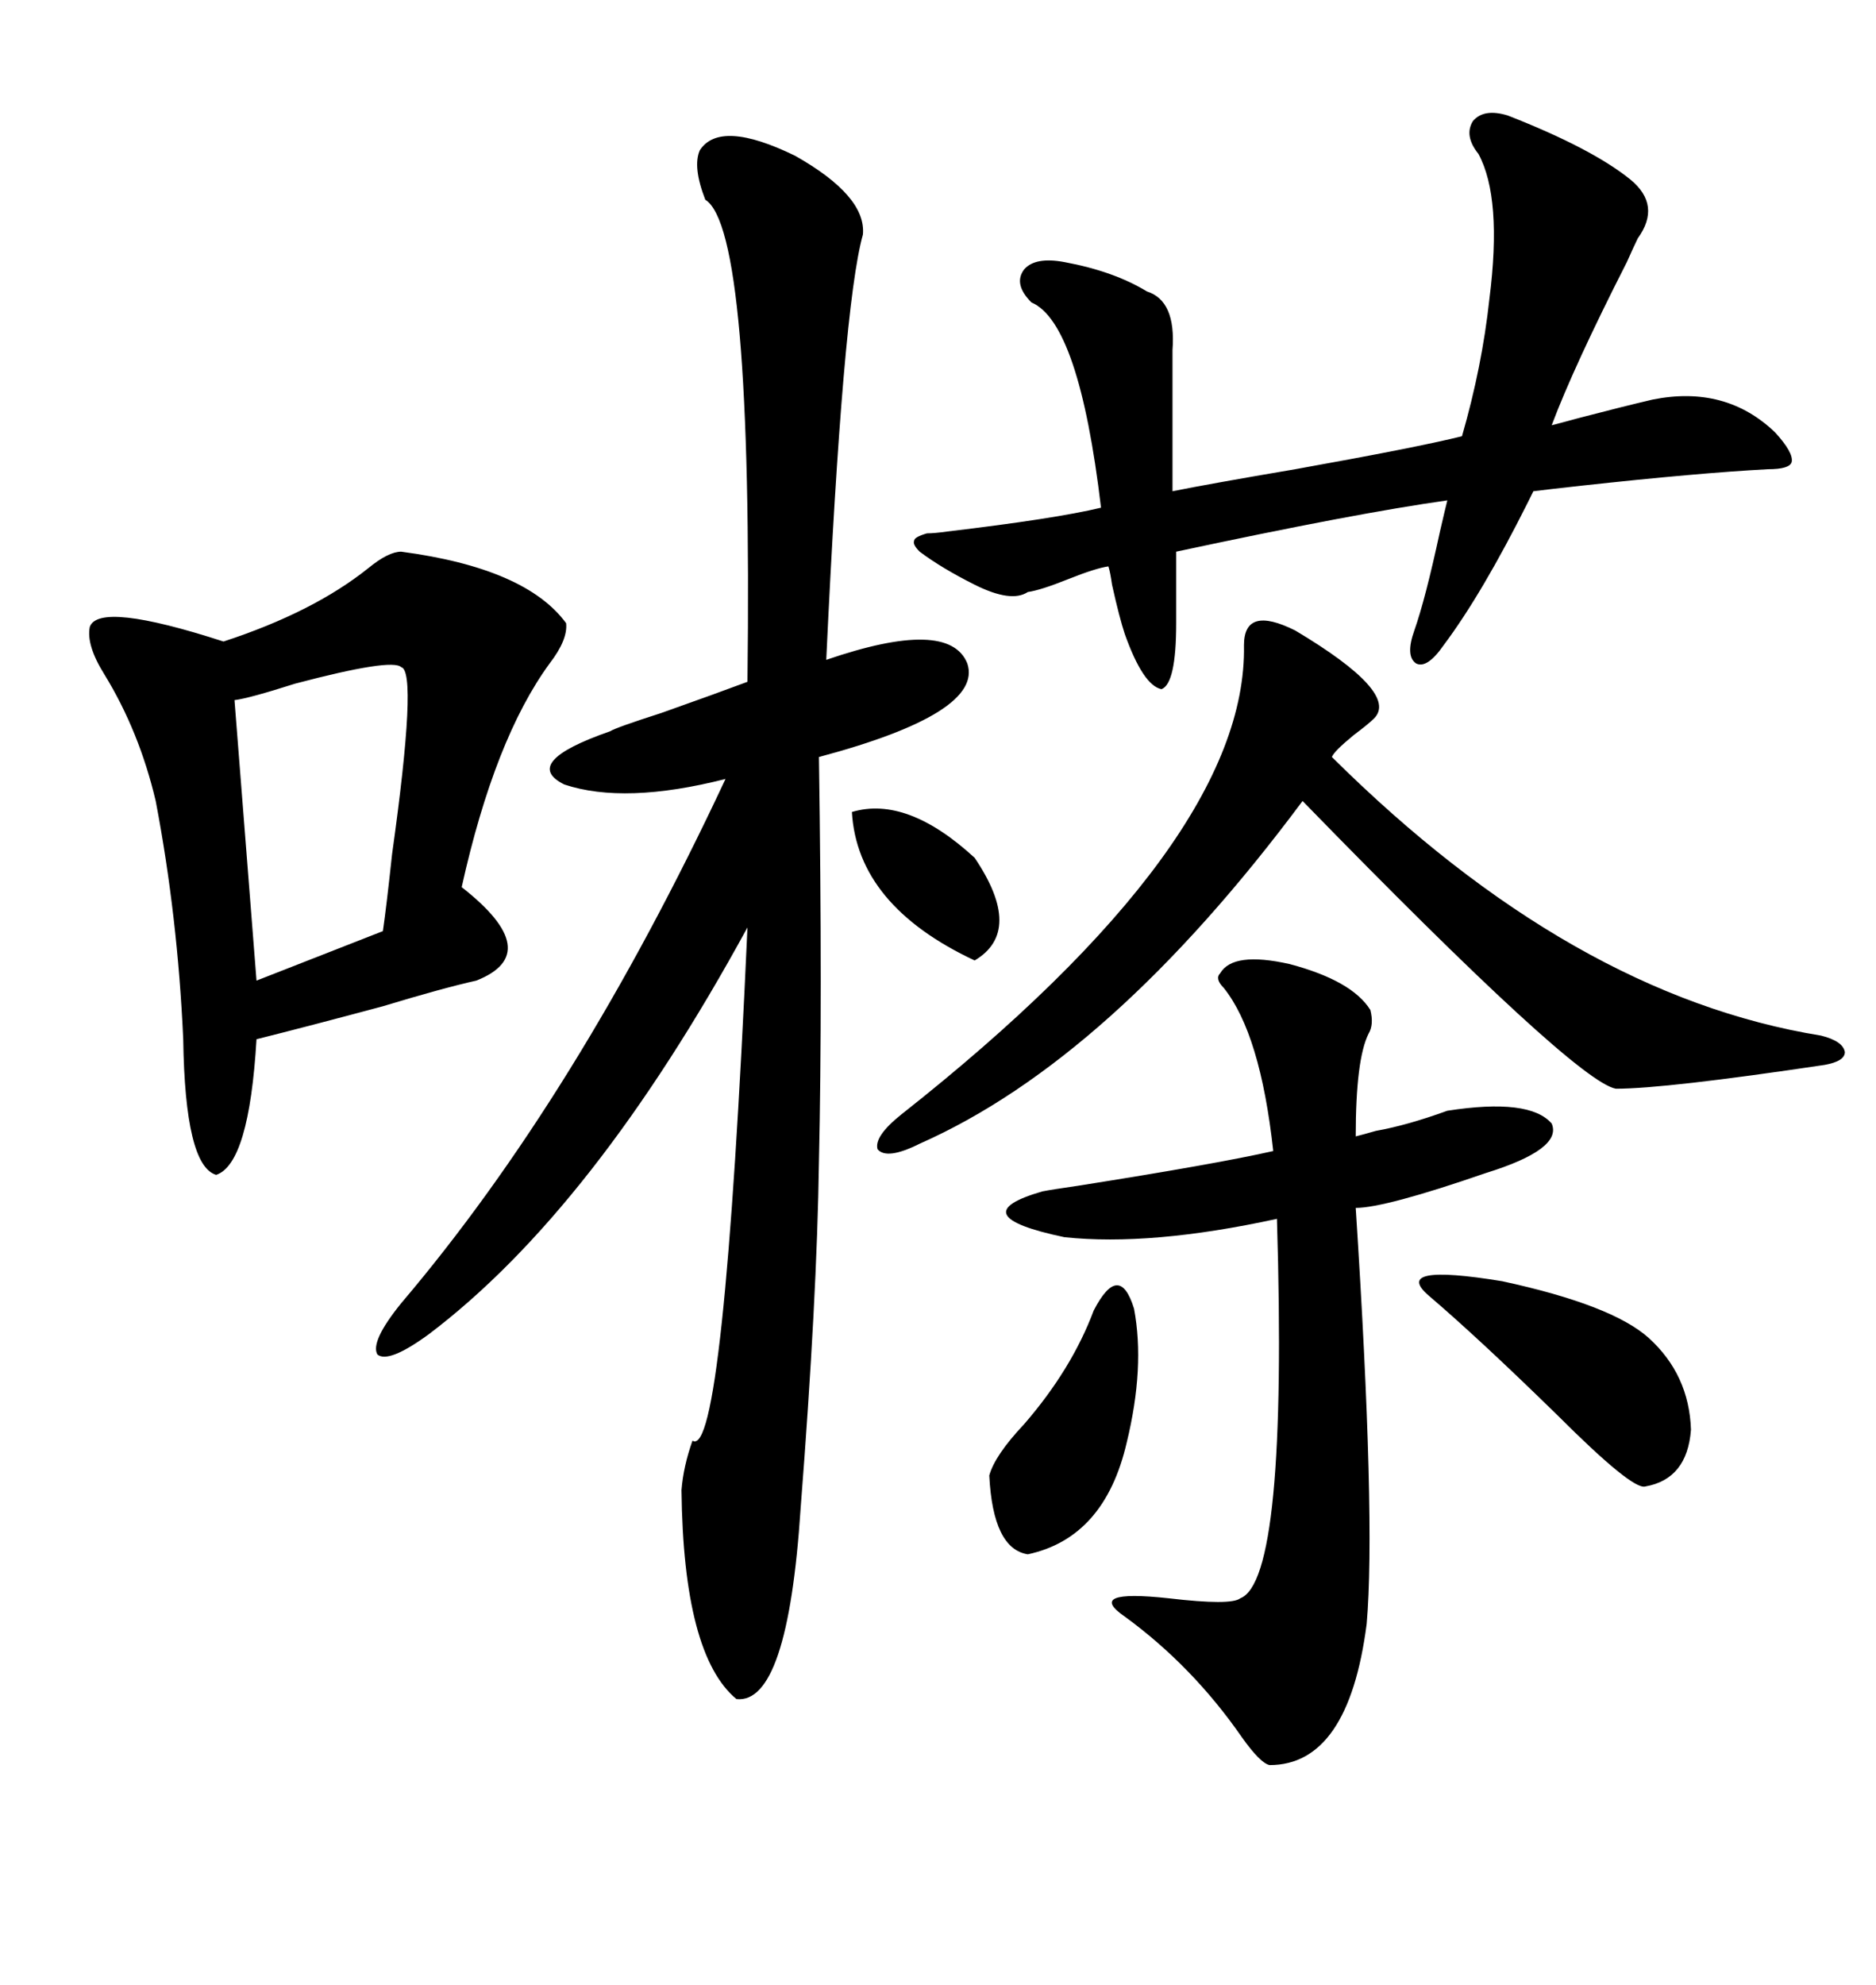 <svg xmlns="http://www.w3.org/2000/svg" xmlns:xlink="http://www.w3.org/1999/xlink" width="300" height="317.285"><path d="M111.91 24.02L111.91 24.02Q115.14 19.04 127.15 24.90L127.15 24.90Q138.57 31.35 137.99 37.50L137.99 37.50Q134.77 48.93 132.13 105.47L132.13 105.47Q151.76 98.73 154.69 106.05L154.69 106.05Q157.32 113.96 130.96 121.00L130.96 121.00Q131.54 160.25 130.96 185.74L130.96 185.74Q130.66 207.42 128.03 241.11L128.03 241.11Q125.98 272.46 117.77 271.58L117.77 271.58Q109.28 264.55 108.98 238.18L108.98 238.18Q109.28 234.38 110.74 230.27L110.74 230.27Q115.72 233.50 119.53 148.24L119.53 148.24Q94.92 193.36 68.55 213.28L68.55 213.28Q62.11 217.97 60.35 216.50L60.35 216.50Q59.18 214.45 64.16 208.30L64.16 208.30Q92.29 175.20 116.02 124.51L116.02 124.51Q99.90 128.61 90.23 125.39L90.23 125.39Q83.20 121.88 97.56 116.89L97.56 116.89Q98.44 116.31 105.76 113.96L105.76 113.96Q114.84 110.74 119.53 108.98L119.53 108.98Q120.41 36.62 112.79 31.93L112.79 31.93Q110.74 26.66 111.91 24.02ZM64.16 88.18L64.16 88.18Q84.08 90.82 90.53 99.61L90.53 99.61Q90.82 102.25 87.89 106.05L87.89 106.05Q79.10 118.07 73.83 141.80L73.83 141.80Q87.30 152.34 76.17 156.74L76.17 156.74Q70.90 157.91 61.23 160.84L61.23 160.84Q49.22 164.06 41.02 166.11L41.02 166.11Q39.84 186.04 34.57 187.79L34.57 187.79Q29.59 186.33 29.30 166.11L29.30 166.11Q28.42 146.48 24.90 128.03L24.90 128.03Q22.27 116.89 16.70 107.81L16.70 107.81Q13.77 103.13 14.36 100.20L14.36 100.20Q15.82 96.09 35.74 102.54L35.74 102.54Q50.10 97.85 58.89 90.82L58.89 90.82Q62.11 88.18 64.16 88.18ZM188.09 88.18L188.09 88.18L188.09 99.61Q188.09 109.28 185.74 110.16L185.74 110.16Q182.81 109.57 179.88 101.37L179.88 101.37Q179.00 98.73 177.83 93.46L177.83 93.46Q177.54 91.41 177.25 90.53L177.25 90.53Q175.20 90.82 170.80 92.58L170.80 92.58Q166.41 94.34 164.36 94.63L164.36 94.63Q161.72 96.39 155.86 93.46L155.86 93.46Q150.59 90.82 147.07 88.18L147.07 88.18Q145.90 87.01 146.19 86.43L146.19 86.43Q146.19 85.84 148.24 85.25L148.24 85.25Q149.41 85.25 151.46 84.96L151.46 84.96Q168.75 82.91 176.07 81.15L176.07 81.15Q172.56 51.56 164.94 48.34L164.94 48.34Q162.01 45.41 163.77 43.07L163.77 43.07Q165.53 41.02 170.21 41.89L170.21 41.89Q178.13 43.36 183.40 46.58L183.40 46.58Q188.09 48.05 187.50 55.96L187.50 55.96L187.50 78.52Q193.36 77.34 207.13 75L207.13 75Q226.76 71.48 233.79 69.73L233.79 69.73Q237.01 58.59 238.18 47.75L238.18 47.75Q240.23 31.64 236.43 24.61L236.43 24.61Q234.08 21.68 235.55 19.34L235.55 19.34Q237.30 17.29 241.11 18.46L241.11 18.46Q254.59 23.73 260.74 28.71L260.74 28.71Q265.72 32.81 261.91 38.09L261.91 38.09Q261.33 39.26 260.16 41.89L260.16 41.89Q251.66 58.59 248.14 67.97L248.14 67.97Q249.32 67.68 252.54 66.80L252.54 66.80Q259.28 65.04 264.26 63.87L264.26 63.87Q275.98 61.52 283.89 69.14L283.89 69.14Q286.82 72.36 286.52 73.83L286.52 73.83Q286.23 75 282.71 75L282.71 75Q271.58 75.59 252.83 77.64L252.83 77.64Q247.56 78.22 245.21 78.52L245.21 78.52Q244.92 79.10 244.34 80.27L244.34 80.27Q237.01 94.92 230.86 103.13L230.86 103.13Q228.22 106.93 226.46 106.05L226.46 106.05Q224.71 104.88 226.17 100.78L226.17 100.78Q227.93 95.80 230.27 84.96L230.27 84.96Q231.15 81.15 231.45 79.98L231.45 79.98Q216.80 82.03 188.09 88.18ZM195.12 155.57L195.12 155.57Q197.17 152.05 206.25 154.10L206.25 154.10Q216.21 156.74 219.14 161.43L219.14 161.43Q219.73 163.77 218.85 165.23L218.85 165.23Q216.80 169.34 216.80 181.64L216.80 181.64Q217.97 181.35 220.02 180.76L220.02 180.76Q225 179.88 231.45 177.54L231.45 177.54Q244.63 175.49 248.14 179.59L248.14 179.59Q249.90 183.69 237.60 187.50L237.60 187.50Q221.48 193.07 216.80 193.07L216.80 193.07Q220.02 242.87 218.55 259.57L218.55 259.57Q215.63 282.13 203.03 282.13L203.03 282.13Q201.56 281.84 198.63 277.73L198.63 277.73Q190.72 266.31 179.88 258.40L179.88 258.40Q173.44 254.00 186.91 255.47L186.91 255.47Q196.88 256.64 198.34 255.47L198.34 255.47Q205.96 252.54 204.20 194.82L204.20 194.82Q183.98 199.22 170.21 197.75L170.21 197.75Q153.52 194.24 166.70 190.43L166.70 190.43Q168.16 190.14 172.27 189.55L172.27 189.55Q194.53 186.04 203.61 183.98L203.61 183.98Q201.56 165.23 195.70 157.91L195.70 157.91Q194.24 156.45 195.12 155.57ZM207.13 100.78L207.13 100.78Q223.83 110.74 219.73 114.84L219.73 114.84Q218.85 115.72 216.50 117.48L216.50 117.48Q213.28 120.12 212.99 121.00L212.99 121.00Q251.37 159.08 291.21 165.53L291.21 165.53Q294.73 166.41 295.02 168.16L295.02 168.16Q295.02 169.63 291.80 170.21L291.80 170.21Q266.31 174.02 258.40 174.02L258.40 174.02Q251.95 172.85 208.30 128.03L208.30 128.03Q177.54 169.34 147.07 182.81L147.07 182.81Q141.80 185.45 140.33 183.69L140.33 183.69Q139.75 181.64 144.14 178.13L144.14 178.13Q199.51 134.47 198.93 103.13L198.93 103.13Q198.93 96.68 207.13 100.78ZM64.16 106.64L64.16 106.64Q62.70 105.18 47.17 109.28L47.17 109.28Q39.84 111.62 37.50 111.91L37.50 111.91L41.02 156.74L61.23 148.83Q61.82 144.73 62.70 136.52L62.70 136.52Q66.80 107.23 64.16 106.64ZM228.52 207.13L228.52 207.13Q222.36 201.86 240.23 204.79L240.23 204.79Q257.81 208.59 263.67 213.87L263.67 213.87Q270.12 219.73 270.41 228.52L270.41 228.52Q269.82 236.43 263.09 237.60L263.09 237.60Q261.04 238.18 249.02 226.17L249.02 226.17Q236.43 213.87 228.52 207.13ZM174.90 209.47L174.90 209.47Q179.00 201.56 181.35 209.18L181.35 209.18Q183.11 218.55 180.18 230.57L180.18 230.57Q176.66 245.80 164.36 248.44L164.36 248.44Q158.79 247.56 158.20 235.84L158.20 235.84Q159.08 232.62 163.77 227.64L163.77 227.64Q171.39 218.85 174.90 209.47ZM136.23 129.79L136.23 129.79Q145.02 127.15 155.86 137.11L155.86 137.11Q163.77 148.83 155.86 153.52L155.86 153.52Q137.11 144.73 136.23 129.79Z"/></svg>